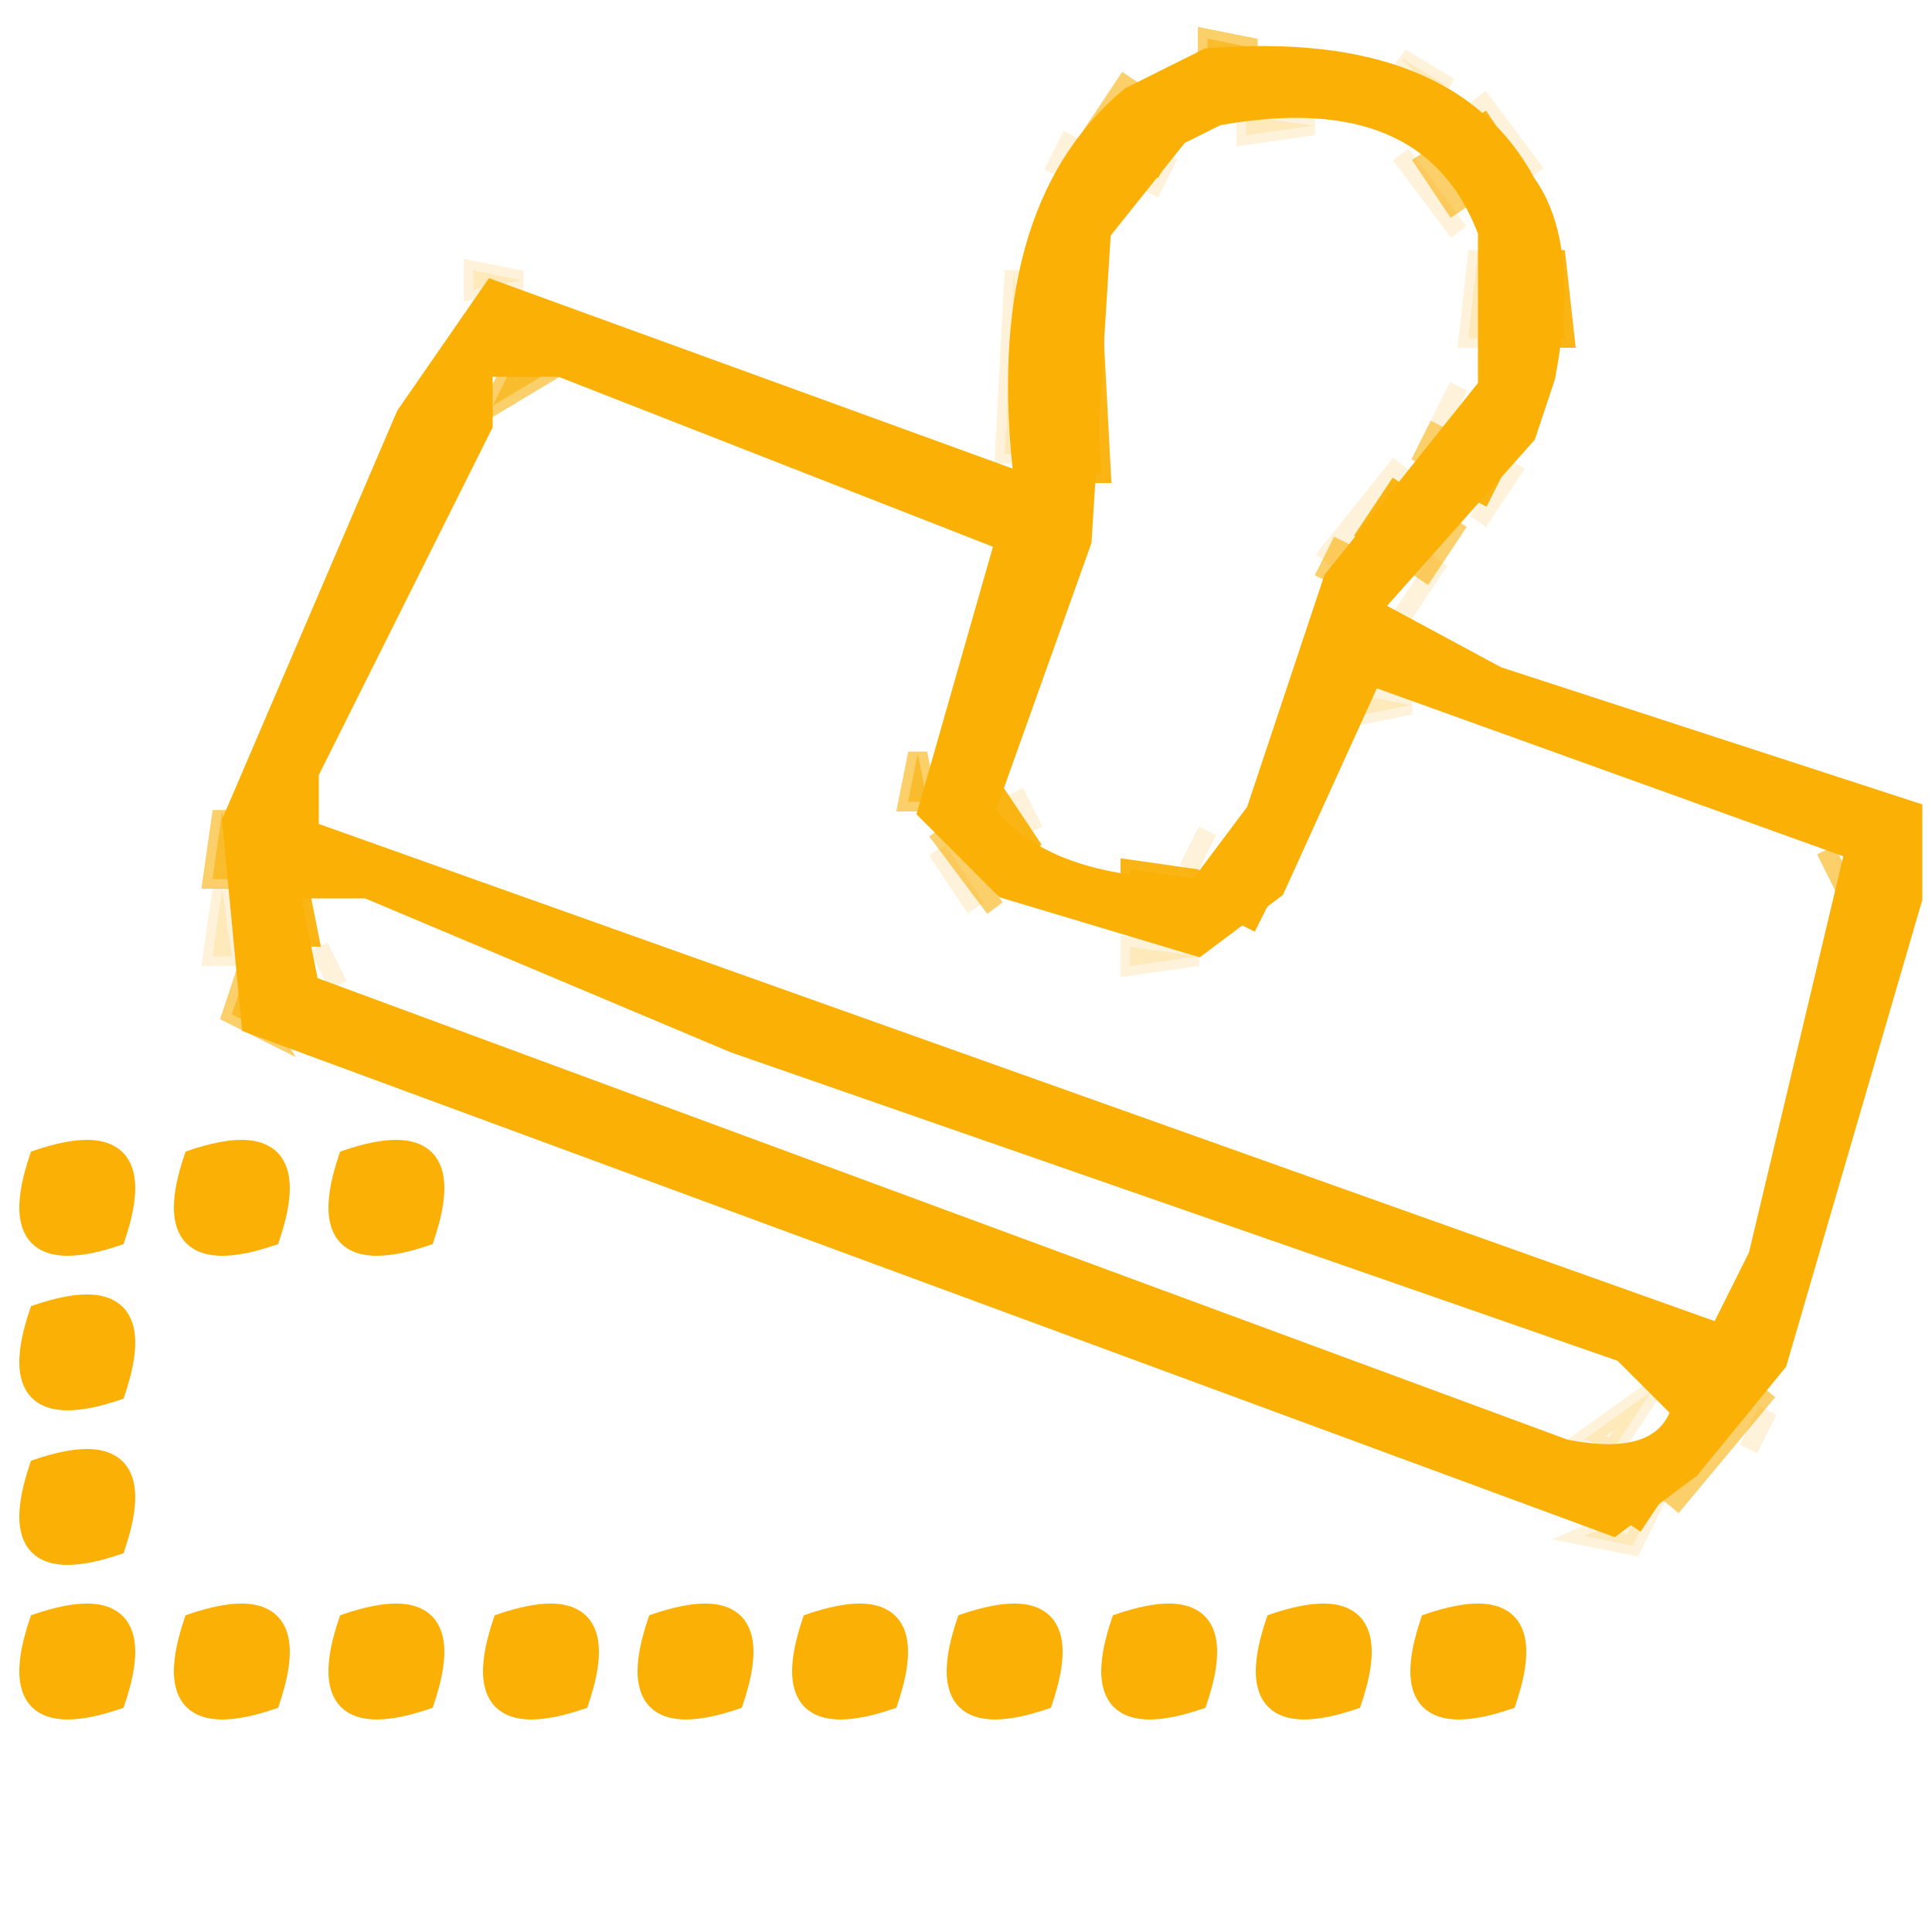 <svg xmlns="http://www.w3.org/2000/svg" width="100" height="100"><path fill="rgb(0,0,0)" stroke="rgb(0,0,0)" stroke-width="1" opacity="0" d="M 0 0 L 100 0 L 100 41 L 73 31.5 L 81 20.5 L 81 10.5 L 76.5 5 Q 72 0.5 61.5 2 L 54 8.5 Q 51 14.5 51.5 24 L 24.5 14 L 21 18.5 L 11 41.5 L 11 49.5 L 12 54 L 84.5 80 L 92 73.5 L 99.5 48 L 100 100 L 0 100 L 0 0 Z M 2 60 Q 0 66 6 64 Q 8 58 2 60 Z M 10 60 Q 8 66 14 64 Q 16 58 10 60 Z M 18 60 Q 16 66 22 64 Q 24 58 18 60 Z M 2 68 Q 0 74 6 72 Q 8 66 2 68 Z M 2 76 Q 0 82 6 80 Q 8 74 2 76 Z M 2 84 Q 0 90 6 88 Q 8 82 2 84 Z M 10 84 Q 8 90 14 88 Q 16 82 10 84 Z M 18 84 Q 16 90 22 88 Q 24 82 18 84 Z M 26 84 Q 24 90 30 88 Q 32 82 26 84 Z M 34 84 Q 32 90 38 88 Q 40 82 34 84 Z M 42 84 Q 40 90 46 88 Q 48 82 42 84 Z M 50 84 Q 48 90 54 88 Q 56 82 50 84 Z M 58 84 Q 56 90 62 88 Q 64 82 58 84 Z M 66 84 Q 64 90 70 88 Q 72 82 66 84 Z M 74 84 Q 72 90 78 88 Q 80 82 74 84 Z "></path><path fill="rgb(0,0,0)" stroke="rgb(0,0,0)" stroke-width="1" opacity="0" d="M 63.5 7 Q 73.9 5.6 76 12.5 L 76 19.5 L 68 28.5 L 64 40.5 L 60.5 45 Q 54.6 44.4 52 40.5 L 57 28.5 L 57 15.5 L 61.5 8 L 63.5 7 Z "></path><path fill="rgb(0,0,0)" stroke="rgb(0,0,0)" stroke-width="1" opacity="0" d="M 26 20 L 51 29.5 L 47 38.5 L 47 42.5 L 50.5 47 Q 54.5 50 61.5 50 L 67 46.5 L 70 37 L 73.5 37 L 95 45 L 90 63.5 L 87.5 68 L 17 42 L 26 20 Z "></path><path fill="rgb(0,0,0)" stroke="rgb(0,0,0)" stroke-width="1" opacity="0" d="M 16 47 L 85 72.5 L 81.5 74 L 18.5 51 L 16 48.5 L 16 47 Z "></path><path fill="rgb(249,175,4)" stroke="rgb(249,175,4)" stroke-width="1" opacity="0.596" d="M 62.5 2 L 65 2.5 L 62.5 3 L 62.5 2 Z "></path><path fill="rgb(249,175,4)" stroke="rgb(249,175,4)" stroke-width="1" opacity="0.596" d="M 58.5 4 L 56.5 7 L 58.5 4 Z "></path><path fill="rgb(249,175,4)" stroke="rgb(249,175,4)" stroke-width="1" opacity="0.596" d="M 73.5 8 L 75.5 11 L 73.5 8 Z "></path><path fill="rgb(249,175,4)" stroke="rgb(249,175,4)" stroke-width="1" opacity="0.596" d="M 26.5 19 L 28 19.5 L 25.5 21 L 26.5 19 Z "></path><path fill="rgb(249,175,4)" stroke="rgb(249,175,4)" stroke-width="1" opacity="0.596" d="M 74.5 22 L 73.5 24 L 74.5 22 Z "></path><path fill="rgb(249,175,4)" stroke="rgb(249,175,4)" stroke-width="1" opacity="0.596" d="M 75.5 27 L 73.5 30 L 75.5 27 Z "></path><path fill="rgb(249,175,4)" stroke="rgb(249,175,4)" stroke-width="1" opacity="0.596" d="M 69.5 28 L 68.5 30 L 69.5 28 Z "></path><path fill="rgb(249,175,4)" stroke="rgb(249,175,4)" stroke-width="1" opacity="0.596" d="M 47.5 39 L 48 41.5 L 47 41.5 L 47.5 39 Z "></path><path fill="rgb(249,175,4)" stroke="rgb(249,175,4)" stroke-width="1" opacity="0.596" d="M 11.5 42 L 12 45.5 L 11 45.5 L 11.5 42 Z "></path><path fill="rgb(249,175,4)" stroke="rgb(249,175,4)" stroke-width="1" opacity="0.596" d="M 48.5 43 L 51.5 47 L 48.5 43 Z "></path><path fill="rgb(249,175,4)" stroke="rgb(249,175,4)" stroke-width="1" opacity="0.596" d="M 94.5 44 L 95.5 46 L 94.5 44 Z "></path><path fill="rgb(249,175,4)" stroke="rgb(249,175,4)" stroke-width="1" opacity="0.596" d="M 12.5 51 L 14 53.5 L 12 52.5 L 12.5 51 Z "></path><path fill="rgb(249,175,4)" stroke="rgb(249,175,4)" stroke-width="1" opacity="0.596" d="M 91.5 72 L 86.5 78 L 91.5 72 Z "></path><path fill="rgb(251,178,3)" stroke="rgb(251,178,3)" stroke-width="1" opacity="0.145" d="M 72.5 3 L 75 4.5 L 73.5 4 L 72.5 3 Z "></path><path fill="rgb(251,178,3)" stroke="rgb(251,178,3)" stroke-width="1" opacity="0.145" d="M 76.5 5 L 79.5 9 L 76.5 5 Z "></path><path fill="rgb(251,178,3)" stroke="rgb(251,178,3)" stroke-width="1" opacity="0.145" d="M 64.5 6 L 68 6.5 L 64.5 7 L 64.5 6 Z "></path><path fill="rgb(251,178,3)" stroke="rgb(251,178,3)" stroke-width="1" opacity="0.145" d="M 55.5 7 L 54.5 9 L 55.5 7 Z "></path><path fill="rgb(251,178,3)" stroke="rgb(251,178,3)" stroke-width="1" opacity="0.145" d="M 60.5 8 L 59.5 10 L 60.5 8 Z "></path><path fill="rgb(251,178,3)" stroke="rgb(251,178,3)" stroke-width="1" opacity="0.145" d="M 72.5 8 L 75.5 12 L 72.5 8 Z "></path><path fill="rgb(251,178,3)" stroke="rgb(251,178,3)" stroke-width="1" opacity="0.145" d="M 76.5 13 L 77 17.5 L 76 17.5 L 76.5 13 Z "></path><path fill="rgb(251,178,3)" stroke="rgb(251,178,3)" stroke-width="1" opacity="0.145" d="M 24.5 14 L 27 14.5 L 24.5 15 L 24.5 14 Z "></path><path fill="rgb(251,178,3)" stroke="rgb(251,178,3)" stroke-width="1" opacity="0.145" d="M 52.5 14 L 53 23.5 L 52 23.5 L 52.5 14 Z "></path><path fill="rgb(251,178,3)" stroke="rgb(251,178,3)" stroke-width="1" opacity="0.145" d="M 75.5 20 L 74.5 22 L 75.5 20 Z "></path><path fill="rgb(251,178,3)" stroke="rgb(251,178,3)" stroke-width="1" opacity="0.145" d="M 72.5 24 L 68.5 29 L 72.5 24 Z "></path><path fill="rgb(251,178,3)" stroke="rgb(251,178,3)" stroke-width="1" opacity="0.145" d="M 78.5 24 L 76.5 27 L 78.5 24 Z "></path><path fill="rgb(251,178,3)" stroke="rgb(251,178,3)" stroke-width="1" opacity="0.145" d="M 74.5 29 L 72.5 32 L 74.5 29 Z "></path><path fill="rgb(251,178,3)" stroke="rgb(251,178,3)" stroke-width="1" opacity="0.145" d="M 70.5 36 L 73 36.5 L 70.5 37 L 70.5 36 Z "></path><path fill="rgb(251,178,3)" stroke="rgb(251,178,3)" stroke-width="1" opacity="0.145" d="M 52.5 41 L 53.5 43 L 52.5 41 Z "></path><path fill="rgb(251,178,3)" stroke="rgb(251,178,3)" stroke-width="1" opacity="0.145" d="M 62.5 43 L 61.5 45 L 62.5 43 Z "></path><path fill="rgb(251,178,3)" stroke="rgb(251,178,3)" stroke-width="1" opacity="0.145" d="M 48.5 44 L 50.5 47 L 48.5 44 Z "></path><path fill="rgb(251,178,3)" stroke="rgb(251,178,3)" stroke-width="1" opacity="0.145" d="M 11.5 46 L 12 49.5 L 11 49.5 L 11.5 46 Z "></path><path fill="rgb(251,178,3)" stroke="rgb(251,178,3)" stroke-width="1" opacity="0.145" d="M 16.5 49 L 17.5 51 L 16.5 49 Z "></path><path fill="rgb(251,178,3)" stroke="rgb(251,178,3)" stroke-width="1" opacity="0.145" d="M 58.5 49 L 62 49.5 L 58.5 50 L 58.5 49 Z "></path><path fill="rgb(251,178,3)" stroke="rgb(251,178,3)" stroke-width="1" opacity="0.145" d="M 85.5 72 L 83.5 75 L 82 74.5 L 85.5 72 Z "></path><path fill="rgb(251,178,3)" stroke="rgb(251,178,3)" stroke-width="1" opacity="0.145" d="M 91.5 73 L 90.5 75 L 91.5 73 Z "></path><path fill="rgb(251,178,3)" stroke="rgb(251,178,3)" stroke-width="1" opacity="0.145" d="M 85.5 78 L 84.5 80 L 82 79.5 L 85.5 78 Z "></path><path fill="rgb(249,175,4)" stroke="rgb(249,175,4)" stroke-width="1" opacity="0.929" d="M 76.5 6 L 78.5 9 L 76.5 6 Z "></path><path fill="rgb(249,175,4)" stroke="rgb(249,175,4)" stroke-width="1" opacity="0.929" d="M 60.5 7 L 59.5 9 L 60.5 7 Z "></path><path fill="rgb(249,175,4)" stroke="rgb(249,175,4)" stroke-width="1" opacity="0.929" d="M 80.5 13 L 81 17.5 L 80 17.5 L 80.5 13 Z "></path><path fill="rgb(249,175,4)" stroke="rgb(249,175,4)" stroke-width="1" opacity="0.929" d="M 56.5 15 L 57 24.5 L 56 24.5 L 56.5 15 Z "></path><path fill="rgb(249,175,4)" stroke="rgb(249,175,4)" stroke-width="1" opacity="0.929" d="M 77.5 24 L 76.5 26 L 77.5 24 Z "></path><path fill="rgb(249,175,4)" stroke="rgb(249,175,4)" stroke-width="1" opacity="0.929" d="M 72.5 25 L 70.5 28 L 72.5 25 Z "></path><path fill="rgb(249,175,4)" stroke="rgb(249,175,4)" stroke-width="1" opacity="0.929" d="M 51.5 41 L 53.5 44 L 51.5 41 Z "></path><path fill="rgb(249,175,4)" stroke="rgb(249,175,4)" stroke-width="1" opacity="0.929" d="M 58.5 45 L 62 45.5 L 58.5 46 L 58.5 45 Z "></path><path fill="rgb(249,175,4)" stroke="rgb(249,175,4)" stroke-width="1" opacity="0.929" d="M 15.5 46 L 16 48.5 L 15 48.5 L 15.5 46 Z "></path><path fill="rgb(250,176,5)" stroke="rgb(250,176,5)" stroke-width="1" opacity="0.996" d="M 65.5 46 L 64.5 48 L 65.5 46 Z "></path><path fill="rgb(250,176,5)" stroke="rgb(250,176,5)" stroke-width="1" opacity="0.996" d="M 86.5 76 L 84.5 79 L 86.5 76 Z "></path><path fill="rgb(250,176,5)" stroke="rgb(250,176,5)" stroke-width="1" opacity="1" d="M 62.5 3 Q 75 2 79 9.5 Q 81.3 12.7 80 19.5 L 79 22.5 L 71 31.5 L 77.5 35 L 99 42 L 99 46.5 L 92 70.5 L 87.5 76 L 83.5 79 L 13 53 L 12 42.5 L 21 21.5 L 25.5 15 L 53 25 Q 51.3 11 58.5 5 L 62.5 3 Z M 63 6 L 61 7 L 57 12 L 56 28 L 51 42 Q 54 46 62 46 L 65 42 L 69 30 L 77 20 L 77 12 Q 74 4 63 6 Z M 25 19 L 25 22 L 16 40 L 16 43 L 89 69 L 91 65 L 96 44 L 71 35 L 66 46 L 62 49 L 52 46 L 48 42 L 52 28 L 29 19 L 25 19 Z M 15 46 L 16 51 L 81 75 Q 86 76 87 73 L 84 70 L 38 54 L 19 46 L 15 46 Z "></path><path fill="rgb(250,176,5)" stroke="rgb(250,176,5)" stroke-width="1" opacity="1" d="M 2 60 Q 8 58 6 64 Q 0 66 2 60 Z "></path><path fill="rgb(250,176,5)" stroke="rgb(250,176,5)" stroke-width="1" opacity="1" d="M 10 60 Q 16 58 14 64 Q 8 66 10 60 Z "></path><path fill="rgb(250,176,5)" stroke="rgb(250,176,5)" stroke-width="1" opacity="1" d="M 18 60 Q 24 58 22 64 Q 16 66 18 60 Z "></path><path fill="rgb(250,176,5)" stroke="rgb(250,176,5)" stroke-width="1" opacity="1" d="M 2 68 Q 8 66 6 72 Q 0 74 2 68 Z "></path><path fill="rgb(250,176,5)" stroke="rgb(250,176,5)" stroke-width="1" opacity="1" d="M 2 76 Q 8 74 6 80 Q 0 82 2 76 Z "></path><path fill="rgb(250,176,5)" stroke="rgb(250,176,5)" stroke-width="1" opacity="1" d="M 2 84 Q 8 82 6 88 Q 0 90 2 84 Z "></path><path fill="rgb(250,176,5)" stroke="rgb(250,176,5)" stroke-width="1" opacity="1" d="M 10 84 Q 16 82 14 88 Q 8 90 10 84 Z "></path><path fill="rgb(250,176,5)" stroke="rgb(250,176,5)" stroke-width="1" opacity="1" d="M 18 84 Q 24 82 22 88 Q 16 90 18 84 Z "></path><path fill="rgb(250,176,5)" stroke="rgb(250,176,5)" stroke-width="1" opacity="1" d="M 26 84 Q 32 82 30 88 Q 24 90 26 84 Z "></path><path fill="rgb(250,176,5)" stroke="rgb(250,176,5)" stroke-width="1" opacity="1" d="M 34 84 Q 40 82 38 88 Q 32 90 34 84 Z "></path><path fill="rgb(250,176,5)" stroke="rgb(250,176,5)" stroke-width="1" opacity="1" d="M 42 84 Q 48 82 46 88 Q 40 90 42 84 Z "></path><path fill="rgb(250,176,5)" stroke="rgb(250,176,5)" stroke-width="1" opacity="1" d="M 50 84 Q 56 82 54 88 Q 48 90 50 84 Z "></path><path fill="rgb(250,176,5)" stroke="rgb(250,176,5)" stroke-width="1" opacity="1" d="M 58 84 Q 64 82 62 88 Q 56 90 58 84 Z "></path><path fill="rgb(250,176,5)" stroke="rgb(250,176,5)" stroke-width="1" opacity="1" d="M 66 84 Q 72 82 70 88 Q 64 90 66 84 Z "></path><path fill="rgb(250,176,5)" stroke="rgb(250,176,5)" stroke-width="1" opacity="1" d="M 74 84 Q 80 82 78 88 Q 72 90 74 84 Z "></path></svg>